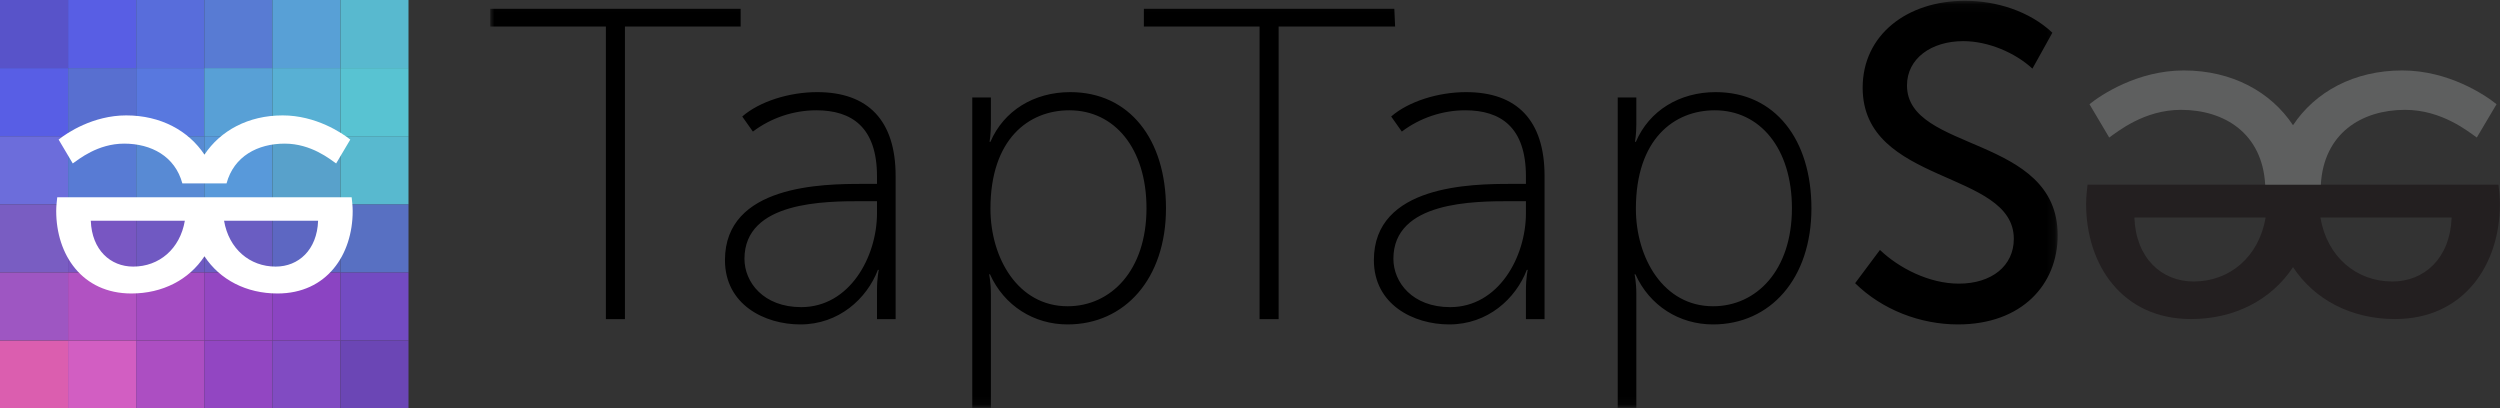<?xml version="1.0" encoding="UTF-8"?>
<svg width="306px" height="50px" viewBox="0 0 306 50" version="1.1" xmlns="http://www.w3.org/2000/svg" xmlns:xlink="http://www.w3.org/1999/xlink">
    <rect x="0" y="0" width="306" height="50" fill="#333333" stroke="none"/>
    <!-- Generator: Sketch 51.3 (57544) - http://www.bohemiancoding.com/sketch -->
    <title>TapTapSee_logo</title>
    <desc>Created with Sketch.</desc>
    <defs>
        <polygon id="path-1" points="2.90665616e-05 0.089 191.862 0.089 191.862 49.903 2.90665616e-05 49.903"></polygon>
    </defs>
    <g id="Page-1" stroke="none" stroke-width="1" fill="none" fill-rule="evenodd">
        <g id="Desktop-HD-Copy" transform="translate(-702, -243)">
            <g id="Group-4" transform="translate(432, 60)">
                <g id="Group-2" transform="translate(0, 177)">
                    <g id="TapTapSee_logo" transform="translate(270, 6)">
                        <g id="Group-42">
                            <polygon id="Fill-1" fill="#DB5EAF" points="0 50 8.333 50 8.333 41.667 0 41.667"></polygon>
                            <polygon id="Fill-2" fill="#D25EC2" points="8.333 50 16.667 50 16.667 41.667 8.333 41.667"></polygon>
                            <polygon id="Fill-3" fill="#AC4EC2" points="16.667 50 25 50 25 41.667 16.667 41.667"></polygon>
                            <polygon id="Fill-4" fill="#9246C2" points="25 50 33.333 50 33.333 41.667 25 41.667"></polygon>
                            <polygon id="Fill-5" fill="#814BC2" points="33.333 50 41.667 50 41.667 41.667 33.333 41.667"></polygon>
                            <polygon id="Fill-6" fill="#6B46B5" points="41.667 50 50 50 50 41.667 41.667 41.667"></polygon>
                            <polygon id="Fill-7" fill="#9E56C2" points="0 41.667 8.333 41.667 8.333 33.333 0 33.333"></polygon>
                            <polygon id="Fill-8" fill="#B152C2" points="8.333 41.667 16.667 41.667 16.667 33.333 8.333 33.333"></polygon>
                            <polygon id="Fill-9" fill="#A34CC2" points="16.667 41.667 25 41.667 25 33.333 16.667 33.333"></polygon>
                            <polygon id="Fill-10" fill="#9347C2" points="25 41.667 33.333 41.667 33.333 33.333 25 33.333"></polygon>
                            <polygon id="Fill-11" fill="#8B44C2" points="33.333 41.667 41.667 41.667 41.667 33.333 33.333 33.333"></polygon>
                            <polygon id="Fill-12" fill="#734BC2" points="41.667 41.667 50 41.667 50 33.333 41.667 33.333"></polygon>
                            <polygon id="Fill-13" fill="#795DC2" points="0 33.333 8.333 33.333 8.333 25 0 25"></polygon>
                            <polygon id="Fill-14" fill="#7856C2" points="8.333 33.333 16.667 33.333 16.667 25 8.333 25"></polygon>
                            <polygon id="Fill-15" fill="#7059C2" points="16.667 33.333 25 33.333 25 25 16.667 25"></polygon>
                            <polygon id="Fill-16" fill="#6A5DC2" points="25 33.333 33.333 33.333 33.333 25 25 25"></polygon>
                            <polygon id="Fill-17" fill="#5D67C2" points="33.333 33.333 41.667 33.333 41.667 25 33.333 25"></polygon>
                            <polygon id="Fill-18" fill="#5870C2" points="41.667 33.333 50 33.333 50 25 41.667 25"></polygon>
                            <polygon id="Fill-19" fill="#6C6DDB" points="0 25 8.333 25 8.333 16.667 0 16.667"></polygon>
                            <polygon id="Fill-20" fill="#587BD4" points="8.333 25 16.667 25 16.667 16.667 8.333 16.667"></polygon>
                            <polygon id="Fill-21" fill="#588AD4" points="16.667 25 25 25 25 16.667 16.667 16.667"></polygon>
                            <polygon id="Fill-22" fill="#5899DA" points="25 25 33.333 25 33.333 16.667 25 16.667"></polygon>
                            <polygon id="Fill-23" fill="#58A1CB" points="33.333 25 41.667 25 41.667 16.667 33.333 16.667"></polygon>
                            <polygon id="Fill-24" fill="#58B9CF" points="41.667 25 50 25 50 16.667 41.667 16.667"></polygon>
                            <polygon id="Fill-25" fill="#585EE5" points="0 16.667 8.333 16.667 8.333 8.333 0 8.333"></polygon>
                            <polygon id="Fill-26" fill="#586FD0" points="8.333 16.667 16.667 16.667 16.667 8.333 8.333 8.333"></polygon>
                            <polygon id="Fill-27" fill="#5878DF" points="16.667 16.667 25 16.667 25 8.333 16.667 8.333"></polygon>
                            <polygon id="Fill-28" fill="#58A0D6" points="25 16.667 33.333 16.667 33.333 8.333 25 8.333"></polygon>
                            <polygon id="Fill-29" fill="#58B0D4" points="33.333 16.667 41.667 16.667 41.667 8.333 33.333 8.333"></polygon>
                            <polygon id="Fill-30" fill="#58C3D2" points="41.667 16.667 50 16.667 50 8.333 41.667 8.333"></polygon>
                            <polygon id="Fill-31" fill="#5853C9" points="0 8.333 8.333 8.333 8.333 0 0 0"></polygon>
                            <polygon id="Fill-32" fill="#585EE4" points="8.333 8.333 16.667 8.333 16.667 0 8.333 0"></polygon>
                            <polygon id="Fill-33" fill="#586DDB" points="16.667 8.333 25 8.333 25 0 16.667 0"></polygon>
                            <polygon id="Fill-34" fill="#587BD3" points="25 8.333 33.333 8.333 33.333 0 25 0"></polygon>
                            <polygon id="Fill-35" fill="#58A0D6" points="33.333 8.333 41.667 8.333 41.667 0 33.333 0"></polygon>
                            <polygon id="Fill-36" fill="#58B9CF" points="41.667 8.333 50 8.333 50 0 41.667 0"></polygon>
                            <g id="Group-41" transform="translate(6.836, 14.111)" fill="#FFFFFF">
                                <path d="M26.907,18.52 C23.74,18.52 21.18,16.365 20.589,12.91 L32.099,12.91 C31.973,16.489 29.693,18.52 26.907,18.52 Z M9.471,18.52 C6.684,18.52 4.405,16.489 4.278,12.91 L15.788,12.91 C15.197,16.365 12.637,18.52 9.471,18.52 Z M15.749,10.031 L0.171,10.031 C0.128,10.36 0.044,11.142 0.044,11.718 C0.044,17.064 3.21,21.812 9.247,21.812 C13.052,21.812 16.295,20.137 18.189,17.259 C20.082,20.137 23.325,21.812 27.13,21.812 C33.167,21.812 36.333,17.064 36.333,11.718 C36.333,11.142 36.249,10.36 36.206,10.031 L20.628,10.031 L15.749,10.031 Z" id="Fill-37"></path>
                                <path d="M27.763,0.014 C23.537,0.014 20.132,1.889 18.189,4.817 C16.245,1.889 12.84,0.014 8.614,0.014 C4.561,0.014 1.353,2.153 0.339,2.975 L2.07,5.895 C2.788,5.402 5.11,3.469 8.361,3.469 C11.68,3.469 14.589,5.021 15.483,8.335 L20.894,8.335 C21.788,5.021 24.697,3.469 28.016,3.469 C31.267,3.469 33.589,5.402 34.307,5.895 L36.038,2.975 C35.024,2.153 31.816,0.014 27.763,0.014" id="Fill-39"></path>
                            </g>
                        </g>
                        <g id="Group-8" transform="translate(60, 0)">
                            <g id="Group-3" transform="translate(0, 0.008)">
                                <mask id="mask-2" fill="white">
                                    <use xlink:href="#path-1"></use>
                                </mask>
                                <g id="Clip-2"></g>
                                <path d="M173.415,10.454 C173.415,7.144 176.399,5.027 180.306,5.027 C183.344,5.027 186.654,6.438 188.77,8.392 L191.211,3.996 C188.39,1.337 184.321,0.089 180.523,0.089 C173.415,0.089 167.989,4.268 167.989,10.725 C167.989,22.663 186.491,20.764 186.491,29.229 C186.491,32.539 183.778,34.709 179.763,34.709 C176.128,34.709 172.438,32.81 170.105,30.585 L167.067,34.655 C170.377,37.911 175.043,39.702 179.655,39.702 C187.468,39.702 191.862,34.818 191.862,28.795 C191.862,16.477 173.415,18.647 173.415,10.454 Z M149.674,37.477 C143.597,37.477 140.233,31.562 140.233,25.539 C140.233,17.02 144.9,13.492 149.891,13.492 C155.425,13.492 159.332,18.159 159.332,25.485 C159.332,33.081 154.991,37.477 149.674,37.477 Z M150,11.268 C145.551,11.268 141.861,13.547 140.233,17.345 L140.125,17.345 C140.125,17.345 140.288,16.423 140.288,15.175 L140.288,11.919 L138.009,11.919 L138.009,49.903 L140.288,49.903 L140.288,35.957 C140.288,34.547 140.071,33.57 140.071,33.57 L140.179,33.57 C141.915,37.423 145.551,39.702 149.674,39.702 C156.673,39.702 161.719,34.112 161.719,25.485 C161.719,17.074 157.27,11.268 150,11.268 Z M126.774,26.081 C126.774,31.454 123.41,37.585 117.496,37.585 C112.884,37.585 110.551,34.547 110.551,31.671 C110.551,24.616 120.426,24.616 125.037,24.616 L126.774,24.616 L126.774,26.081 Z M119.449,11.268 C116.031,11.268 112.396,12.407 110.28,14.252 L111.582,16.097 C113.806,14.415 116.573,13.492 119.341,13.492 C123.681,13.492 126.774,15.554 126.774,21.578 L126.774,22.5 L124.983,22.5 C120.154,22.5 108.163,22.609 108.163,31.833 C108.163,37.26 112.992,39.702 117.387,39.702 C122.108,39.702 125.526,36.554 126.882,33.027 L126.991,33.027 C126.991,33.027 126.774,34.004 126.774,35.469 L126.774,39.05 L129.053,39.05 L129.053,21.523 C129.053,14.74 125.689,11.268 119.449,11.268 Z M110.665,1.066 L80.01,1.066 L80.01,3.237 L94.171,3.237 L94.171,39.05 L96.504,39.05 L96.504,3.237 L110.762,3.237 L110.665,1.066 Z M70.672,37.477 C64.595,37.477 61.231,31.562 61.231,25.539 C61.231,17.02 65.898,13.492 70.889,13.492 C76.423,13.492 80.33,18.159 80.33,25.485 C80.33,33.081 75.989,37.477 70.672,37.477 Z M70.998,11.268 C66.549,11.268 62.859,13.547 61.231,17.345 L61.123,17.345 C61.123,17.345 61.286,16.423 61.286,15.175 L61.286,11.919 L59.007,11.919 L59.007,49.903 L61.286,49.903 L61.286,35.957 C61.286,34.547 61.069,33.57 61.069,33.57 L61.177,33.57 C62.913,37.423 66.549,39.702 70.672,39.702 C77.671,39.702 82.717,34.112 82.717,25.485 C82.717,17.074 78.268,11.268 70.998,11.268 Z M47.345,26.081 C47.345,31.454 43.982,37.585 38.067,37.585 C33.456,37.585 31.122,34.547 31.122,31.671 C31.122,24.616 40.997,24.616 45.609,24.616 L47.345,24.616 L47.345,26.081 Z M40.021,11.268 C36.602,11.268 32.967,12.407 30.851,14.252 L32.153,16.097 C34.378,14.415 37.145,13.492 39.912,13.492 C44.253,13.492 47.345,15.554 47.345,21.578 L47.345,22.5 L45.555,22.5 C40.726,22.5 28.735,22.609 28.735,31.833 C28.735,37.26 33.564,39.702 37.959,39.702 C42.679,39.702 46.098,36.554 47.454,33.027 L47.563,33.027 C47.563,33.027 47.345,34.004 47.345,35.469 L47.345,39.05 L49.624,39.05 L49.624,21.523 C49.624,14.74 46.26,11.268 40.021,11.268 Z M30.655,1.066 L2.90665616e-05,1.066 L2.90665616e-05,3.237 L14.161,3.237 L14.161,39.05 L16.494,39.05 L16.494,3.237 L30.655,3.237 L30.655,1.066 Z" id="Fill-1" fill="#000000" mask="url(#mask-2)"></path>
                            </g>
                            <path d="M232.833,34.455 C228.414,34.455 224.84,31.448 224.015,26.625 L240.081,26.625 C239.904,31.62 236.722,34.455 232.833,34.455 Z M208.497,34.455 C204.608,34.455 201.426,31.62 201.249,26.625 L217.315,26.625 C216.49,31.448 212.916,34.455 208.497,34.455 Z M217.26,22.606 L195.517,22.606 C195.458,23.065 195.34,24.156 195.34,24.96 C195.34,32.424 199.759,39.052 208.185,39.052 C213.496,39.052 218.022,36.712 220.665,32.696 C223.308,36.712 227.834,39.052 233.145,39.052 C241.571,39.052 245.99,32.424 245.99,24.96 C245.99,24.156 245.872,23.065 245.813,22.606 L224.07,22.606 L217.26,22.606 Z" id="Fill-4" fill="#231F20"></path>
                            <path d="M234.382,13.445 C238.919,13.445 242.16,16.144 243.162,16.833 L245.578,12.756 C244.164,11.608 239.685,8.623 234.029,8.623 C228.131,8.623 223.378,11.24 220.665,15.327 C217.952,11.24 213.199,8.623 207.301,8.623 C201.645,8.623 197.166,11.608 195.752,12.756 L198.168,16.833 C199.17,16.144 202.411,13.445 206.948,13.445 C212.31,13.445 216.906,16.348 217.26,22.606 L224.07,22.606 C224.424,16.348 229.02,13.445 234.382,13.445" id="Fill-6" fill="#5E5F5F"></path>
                        </g>
                    </g>
                </g>
            </g>
        </g>
    </g>
</svg>
